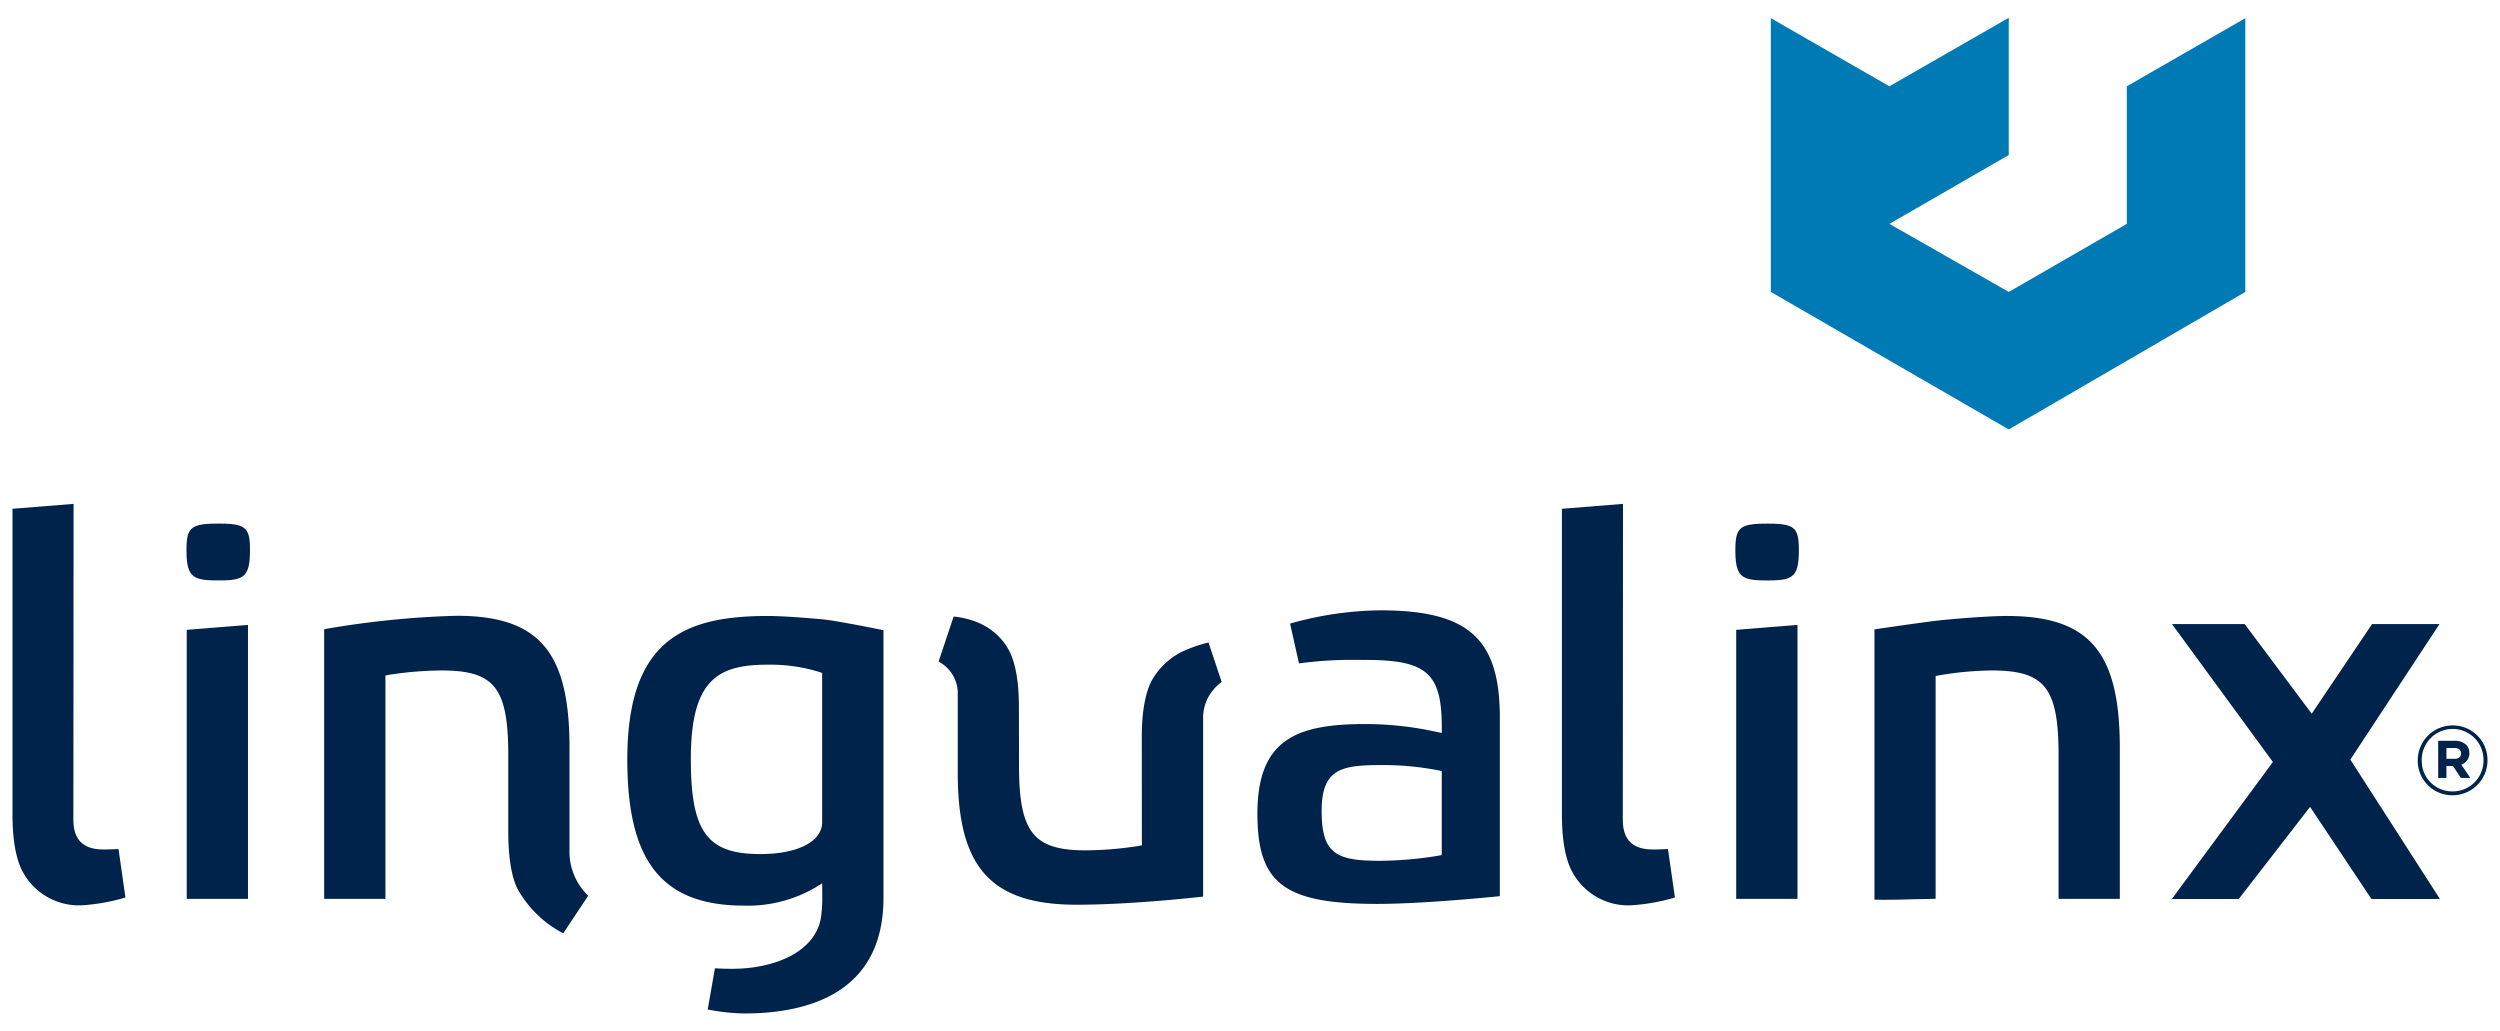 <svg xmlns="http://www.w3.org/2000/svg" viewBox="0 0 400 165">
  <g>
    <polygon points="283.334 2.905 283.334 46.709 321.4 68.711 359.252 46.709 359.252 2.905 340.289 13.806 340.289 35.818 321.4 46.709 302.304 35.818 321.4 24.804 321.4 2.845 302.304 13.806 283.334 2.905 283.334 2.905" fill="#007ab4"/>
    <path d="M193.362,102.794l2.106,6.317a7.373,7.373,0,0,0-1.708,1.745,6.8,6.8,0,0,0-1.261,3.938v28.663c-2.568.288-12.222,1.3-20.22,1.3-13.7,0-19.039-5.912-19.039-21.076V110.693a5.746,5.746,0,0,0-3.066-4.84l2.409-7.206c5.54.568,7.945,3.659,8.9,5.5,1.012,1.964,1.543,5.036,1.543,8.895l.017,9.458c0,10.646,2.285,13.555,10.649,13.555a56.4,56.4,0,0,0,8.406-.689l.608-.116-.008-.615s-.012-16.259-.012-16.766c0-3.849.533-6.921,1.542-8.881a11.309,11.309,0,0,1,5.879-5.139,21.335,21.335,0,0,1,3.258-1.052m-61.909-3.719c2.067.182,8,1.364,9.9,1.755v42.823c0,15.291-12.138,18.5-22.313,18.5a33.556,33.556,0,0,1-5.812-.634l1.157-6.595c.949.056,1.885.08,2.774.08,6.767,0,13.8-2.747,14.275-8.905a20.64,20.64,0,0,0,.126-2.575l-.013-2.192-1.118.68a21.429,21.429,0,0,1-11.342,2.886c-13.118,0-18.722-6.976-18.722-23.352,0-19.079,8.974-22.994,22.453-22.994,2.475,0,6.327.326,8.639.521m.09,8.6-.5-.172a26.615,26.615,0,0,0-8.234-1.154c-7.965,0-12.284,2.4-12.284,15.1,0,11.654,2.6,15.2,11.107,15.2,6.028,0,9.906-2.01,9.906-5.106V107.677Zm-96.59-23.9c-4.406,0-5.122.591-5.122,4.22,0,4.4,1.035,4.87,5.122,4.87,4.021,0,5.036-.471,5.036-4.87,0-3.629-.7-4.22-5.036-4.22M91.122,119.6c0-15.36-4.907-21.076-18.084-21.076a145.865,145.865,0,0,0-21.169,2.147v43.147h9.8V108.082l.607-.116a56.155,56.155,0,0,1,8.4-.69c8.46,0,10.646,2.78,10.646,13.546v12.231c0,4.065.528,7.332,1.49,9.179a17.722,17.722,0,0,0,7.308,7.1l3.994-6.018a9.771,9.771,0,0,1-2.992-7.448V119.6ZM29.877,143.815h9.8V99.988l-9.8.786v43.041Zm-13.061-7.9h-.259c-4.316,0-4.817-2.783-4.817-4.887,0-1.545.033-44.023.033-50.409L2,81.406v49.023c0,3.846.534,6.907,1.546,8.881a10.208,10.208,0,0,0,9.425,5.543,30.823,30.823,0,0,0,7.1-1.257l-1.108-7.749c-.6.023-1.307.059-2.15.069m260.974,7.9H287.6V99.988l-9.806.786v43.041ZM390.32,99.848H379.531l-9.653,14.341-10.73-14.341H347.517l16.147,22.072-16.17,21.919H358.2L369.612,129.1l9.816,14.737h10.961l-14.335-22.3L390.32,99.848Zm-69.234-1.294c-2.262,0-6.777.3-10.738.7-2.057.223-8.408,1.145-10.434,1.447v43.237c.291.014.779.027,1.562.027,1.494,0,3.477-.05,5.279-.1,1.108-.009,2.149-.042,2.946-.056V108.152l.623-.106a51.915,51.915,0,0,1,8.39-.77c8.46,0,10.656,2.78,10.656,13.546v22.993h9.8V119.643c0-15.369-4.9-21.089-18.081-21.089m-56.374,37.362h-.255c-4.307,0-4.811-2.783-4.811-4.887,0-1.545.03-44.023.03-50.409l-9.77.786v49.023c0,3.846.537,6.907,1.552,8.881a10.171,10.171,0,0,0,9.419,5.543,30.923,30.923,0,0,0,7.109-1.257l-1.112-7.749c-.6.023-1.313.059-2.162.069m18.066-52.135c-4.4,0-5.121.591-5.121,4.22,0,4.4,1.035,4.87,5.121,4.87,4.022,0,5.037-.471,5.037-4.87,0-3.629-.7-4.22-5.037-4.22M239.973,114.83v28.56c-2.651.263-12.7,1.235-19.617,1.235-14.875,0-19.172-3.235-19.172-14.424,0-12.014,6.366-14.355,17.361-14.355a53.289,53.289,0,0,1,11.246,1.243l.893.186v-.909c0-8.665-2.4-10.779-12.232-10.779l-2.362-.013a63.283,63.283,0,0,0-8.251.57l-1.426-6.366a54.315,54.315,0,0,1,14.394-2.126c14.147,0,19.166,4.5,19.166,17.178m-9.289,8.543-.584-.126a46.417,46.417,0,0,0-9.293-.833c-6.346,0-9.342.726-9.342,7.348,0,6.825,2.313,7.965,9.25,7.965a58.732,58.732,0,0,0,9.365-.805l.6-.117V123.373Zm163.125-1.035,1.441,2.136h-1.51l-1.271-1.918h-1.041v1.918H390.11v-5.948h2.635a2.571,2.571,0,0,1,1.848.647,1.786,1.786,0,0,1,.5,1.294v.023a1.863,1.863,0,0,1-1.281,1.848m-.046-1.789c0-.577-.4-.869-1.051-.869h-1.284v1.732h1.317c.657,0,1.018-.342,1.018-.839v-.024ZM398,121.621v.036a5.606,5.606,0,0,1-5.6,5.591,5.541,5.541,0,0,1-5.567-5.567v-.024a5.6,5.6,0,0,1,5.6-5.59A5.537,5.537,0,0,1,398,121.621m-.637,0a4.942,4.942,0,1,0-9.883.036v.024a4.871,4.871,0,0,0,4.92,4.943,4.921,4.921,0,0,0,4.963-4.967v-.036Z" fill="#00234b"/>
  </g>
</svg>
